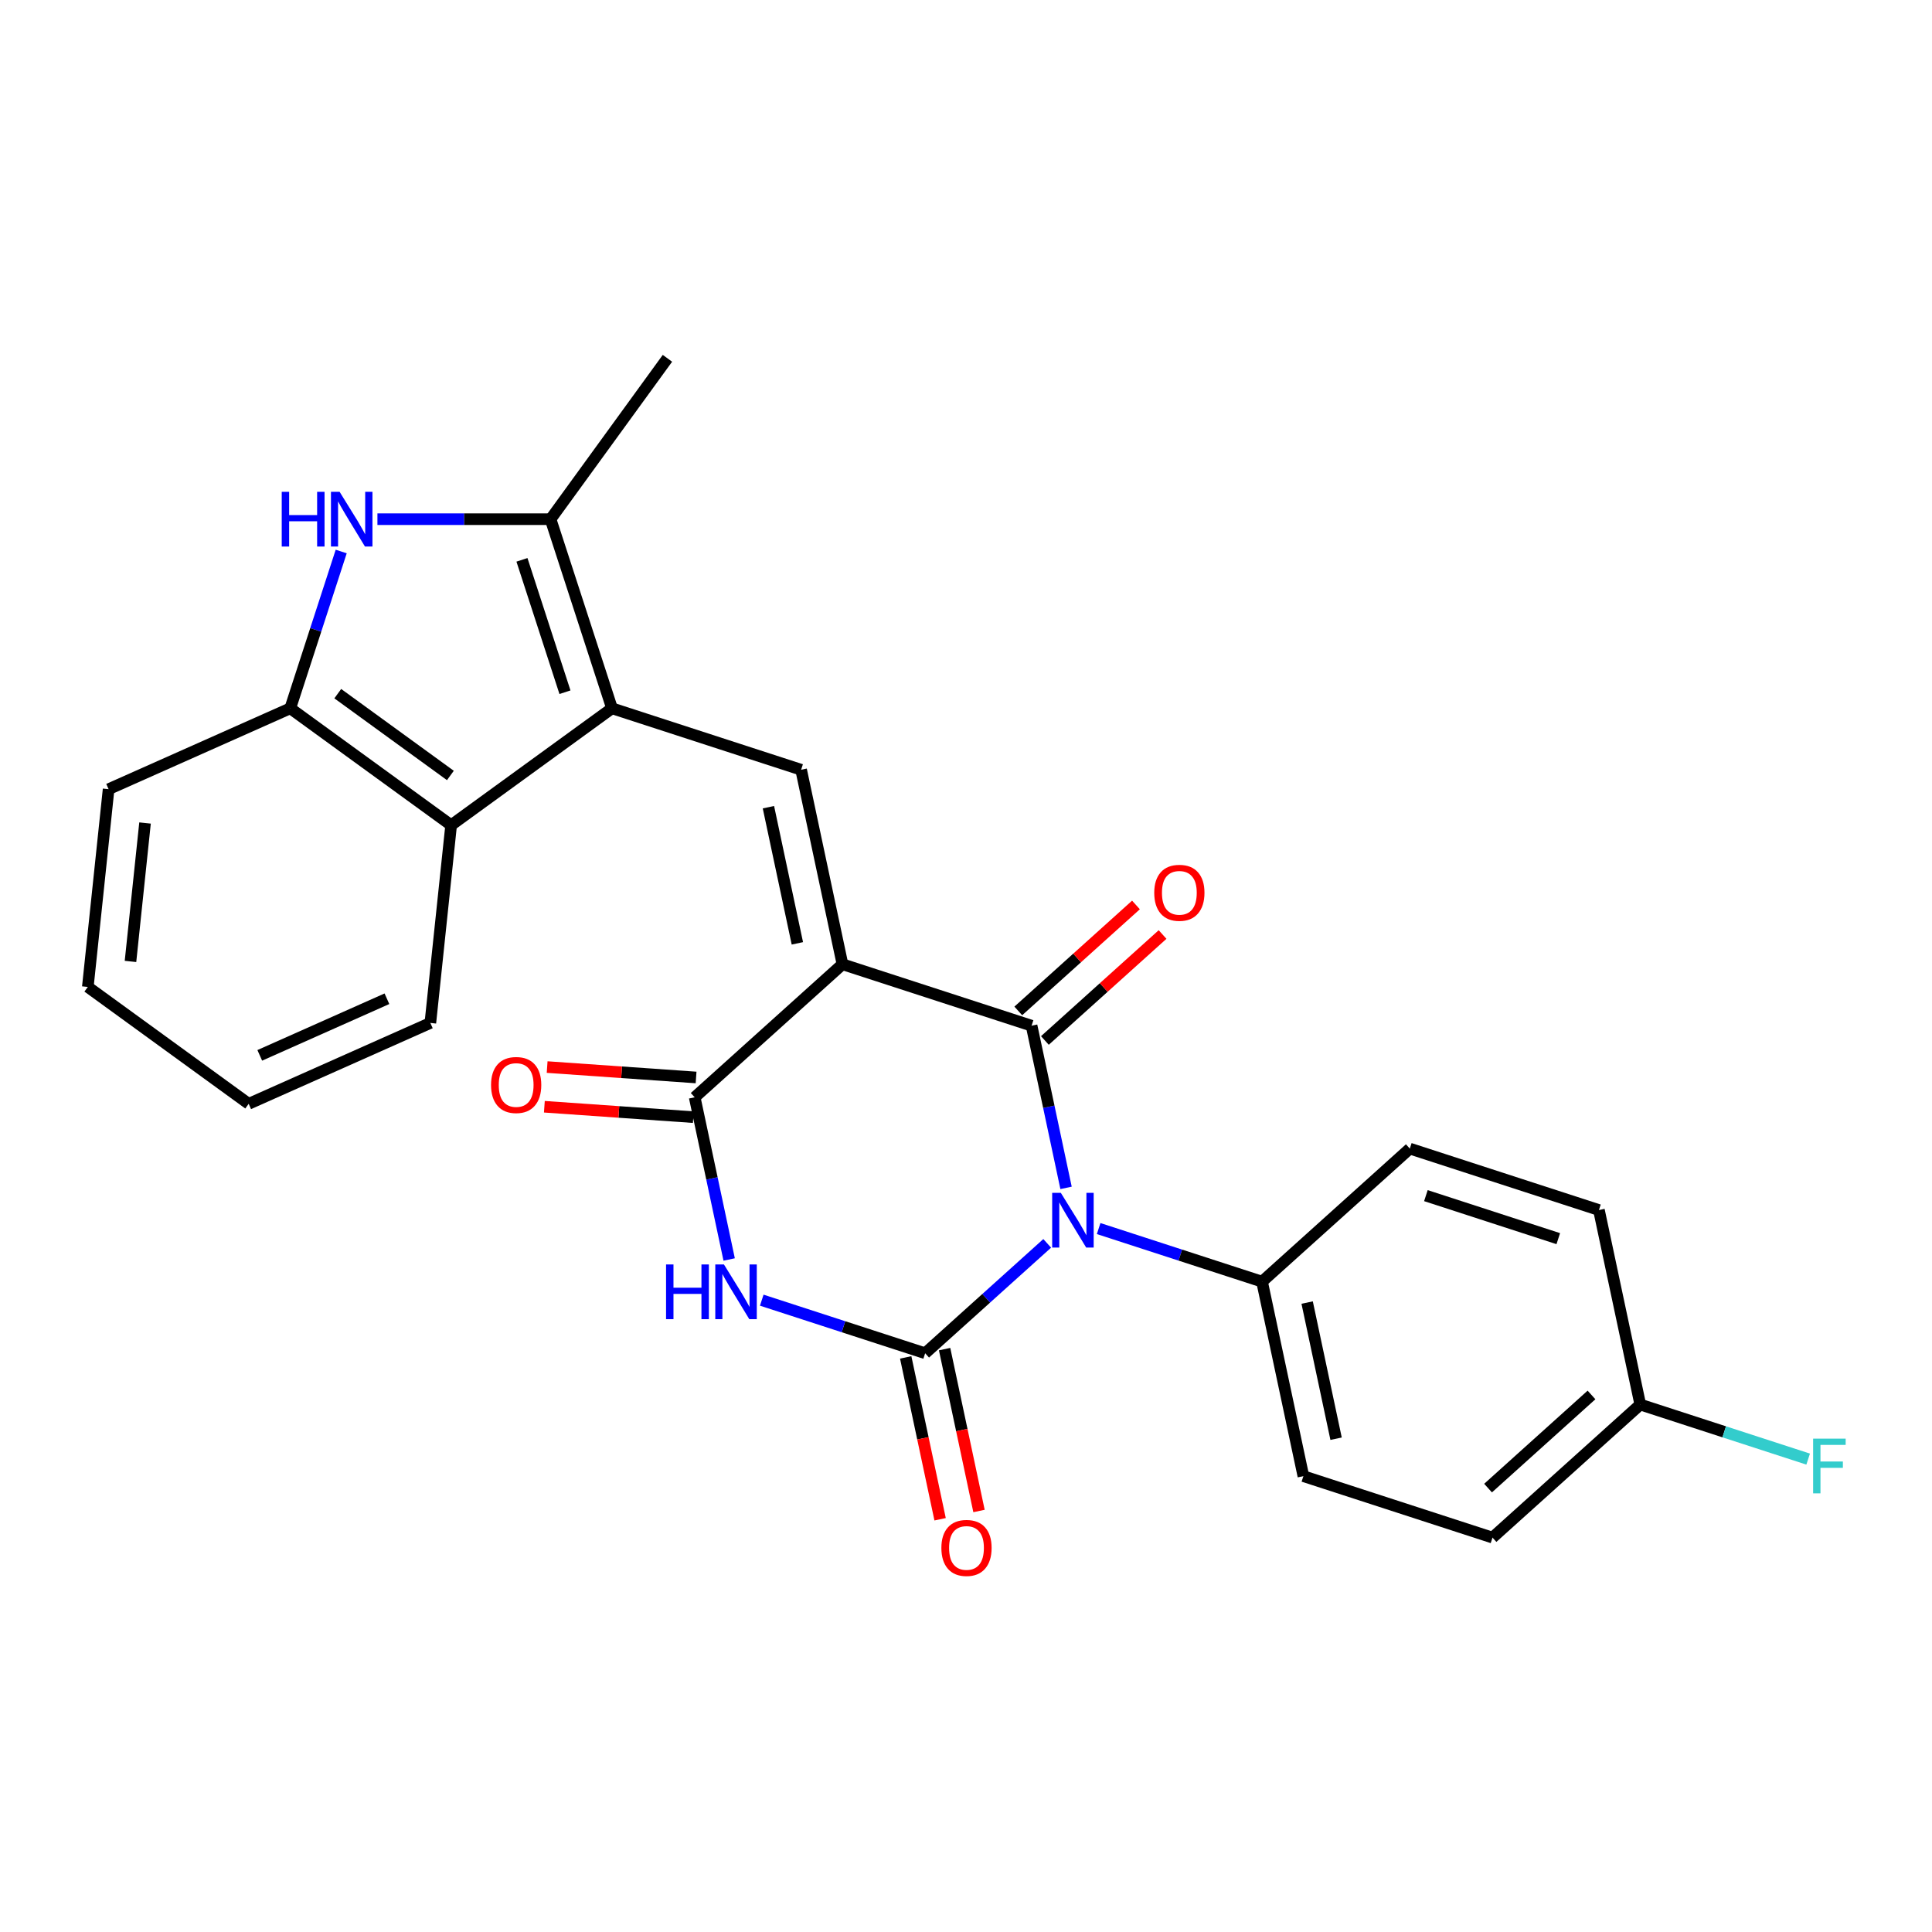 <?xml version='1.0' encoding='iso-8859-1'?>
<svg version='1.1' baseProfile='full'
              xmlns='http://www.w3.org/2000/svg'
                      xmlns:rdkit='http://www.rdkit.org/xml'
                      xmlns:xlink='http://www.w3.org/1999/xlink'
                  xml:space='preserve'
width='1000px' height='1000px' viewBox='0 0 1000 1000'>
<!-- END OF HEADER -->
<rect style='opacity:1.0;fill:#FFFFFF;stroke:none' width='1000' height='1000' x='0' y='0'> </rect>
<path class='bond-1' d='M 551.788,614.843 L 542.867,572.872' style='fill:none;fill-rule:evenodd;stroke:#0000FF;stroke-width:6px;stroke-linecap:butt;stroke-linejoin:miter;stroke-opacity:1' />
<path class='bond-1' d='M 542.867,572.872 L 533.946,530.901' style='fill:none;fill-rule:evenodd;stroke:#000000;stroke-width:6px;stroke-linecap:butt;stroke-linejoin:miter;stroke-opacity:1' />
<path class='bond-2' d='M 542.032,643.563 L 510.445,672.005' style='fill:none;fill-rule:evenodd;stroke:#0000FF;stroke-width:6px;stroke-linecap:butt;stroke-linejoin:miter;stroke-opacity:1' />
<path class='bond-2' d='M 510.445,672.005 L 478.857,700.446' style='fill:none;fill-rule:evenodd;stroke:#000000;stroke-width:6px;stroke-linecap:butt;stroke-linejoin:miter;stroke-opacity:1' />
<path class='bond-11' d='M 568.658,635.902 L 610.945,649.642' style='fill:none;fill-rule:evenodd;stroke:#0000FF;stroke-width:6px;stroke-linecap:butt;stroke-linejoin:miter;stroke-opacity:1' />
<path class='bond-11' d='M 610.945,649.642 L 653.232,663.382' style='fill:none;fill-rule:evenodd;stroke:#000000;stroke-width:6px;stroke-linecap:butt;stroke-linejoin:miter;stroke-opacity:1' />
<path class='bond-0' d='M 436.059,499.096 L 533.946,530.901' style='fill:none;fill-rule:evenodd;stroke:#000000;stroke-width:6px;stroke-linecap:butt;stroke-linejoin:miter;stroke-opacity:1' />
<path class='bond-6' d='M 436.059,499.096 L 414.66,398.421' style='fill:none;fill-rule:evenodd;stroke:#000000;stroke-width:6px;stroke-linecap:butt;stroke-linejoin:miter;stroke-opacity:1' />
<path class='bond-6' d='M 412.714,488.275 L 397.735,417.802' style='fill:none;fill-rule:evenodd;stroke:#000000;stroke-width:6px;stroke-linecap:butt;stroke-linejoin:miter;stroke-opacity:1' />
<path class='bond-27' d='M 436.059,499.096 L 359.572,567.966' style='fill:none;fill-rule:evenodd;stroke:#000000;stroke-width:6px;stroke-linecap:butt;stroke-linejoin:miter;stroke-opacity:1' />
<path class='bond-13' d='M 540.833,538.55 L 571.29,511.126' style='fill:none;fill-rule:evenodd;stroke:#000000;stroke-width:6px;stroke-linecap:butt;stroke-linejoin:miter;stroke-opacity:1' />
<path class='bond-13' d='M 571.29,511.126 L 601.747,483.703' style='fill:none;fill-rule:evenodd;stroke:#FF0000;stroke-width:6px;stroke-linecap:butt;stroke-linejoin:miter;stroke-opacity:1' />
<path class='bond-13' d='M 527.059,523.253 L 557.516,495.829' style='fill:none;fill-rule:evenodd;stroke:#000000;stroke-width:6px;stroke-linecap:butt;stroke-linejoin:miter;stroke-opacity:1' />
<path class='bond-13' d='M 557.516,495.829 L 587.973,468.405' style='fill:none;fill-rule:evenodd;stroke:#FF0000;stroke-width:6px;stroke-linecap:butt;stroke-linejoin:miter;stroke-opacity:1' />
<path class='bond-3' d='M 478.857,700.446 L 436.571,686.706' style='fill:none;fill-rule:evenodd;stroke:#000000;stroke-width:6px;stroke-linecap:butt;stroke-linejoin:miter;stroke-opacity:1' />
<path class='bond-3' d='M 436.571,686.706 L 394.284,672.966' style='fill:none;fill-rule:evenodd;stroke:#0000FF;stroke-width:6px;stroke-linecap:butt;stroke-linejoin:miter;stroke-opacity:1' />
<path class='bond-12' d='M 468.79,702.586 L 477.694,744.477' style='fill:none;fill-rule:evenodd;stroke:#000000;stroke-width:6px;stroke-linecap:butt;stroke-linejoin:miter;stroke-opacity:1' />
<path class='bond-12' d='M 477.694,744.477 L 486.598,786.368' style='fill:none;fill-rule:evenodd;stroke:#FF0000;stroke-width:6px;stroke-linecap:butt;stroke-linejoin:miter;stroke-opacity:1' />
<path class='bond-12' d='M 488.925,698.306 L 497.829,740.197' style='fill:none;fill-rule:evenodd;stroke:#000000;stroke-width:6px;stroke-linecap:butt;stroke-linejoin:miter;stroke-opacity:1' />
<path class='bond-12' d='M 497.829,740.197 L 506.733,782.088' style='fill:none;fill-rule:evenodd;stroke:#FF0000;stroke-width:6px;stroke-linecap:butt;stroke-linejoin:miter;stroke-opacity:1' />
<path class='bond-4' d='M 377.414,651.908 L 368.493,609.937' style='fill:none;fill-rule:evenodd;stroke:#0000FF;stroke-width:6px;stroke-linecap:butt;stroke-linejoin:miter;stroke-opacity:1' />
<path class='bond-4' d='M 368.493,609.937 L 359.572,567.966' style='fill:none;fill-rule:evenodd;stroke:#000000;stroke-width:6px;stroke-linecap:butt;stroke-linejoin:miter;stroke-opacity:1' />
<path class='bond-14' d='M 360.289,557.698 L 321.744,555.005' style='fill:none;fill-rule:evenodd;stroke:#000000;stroke-width:6px;stroke-linecap:butt;stroke-linejoin:miter;stroke-opacity:1' />
<path class='bond-14' d='M 321.744,555.005 L 283.199,552.312' style='fill:none;fill-rule:evenodd;stroke:#FF0000;stroke-width:6px;stroke-linecap:butt;stroke-linejoin:miter;stroke-opacity:1' />
<path class='bond-14' d='M 358.854,578.233 L 320.309,575.54' style='fill:none;fill-rule:evenodd;stroke:#000000;stroke-width:6px;stroke-linecap:butt;stroke-linejoin:miter;stroke-opacity:1' />
<path class='bond-14' d='M 320.309,575.54 L 281.764,572.847' style='fill:none;fill-rule:evenodd;stroke:#FF0000;stroke-width:6px;stroke-linecap:butt;stroke-linejoin:miter;stroke-opacity:1' />
<path class='bond-5' d='M 316.774,366.616 L 414.66,398.421' style='fill:none;fill-rule:evenodd;stroke:#000000;stroke-width:6px;stroke-linecap:butt;stroke-linejoin:miter;stroke-opacity:1' />
<path class='bond-7' d='M 316.774,366.616 L 284.968,268.729' style='fill:none;fill-rule:evenodd;stroke:#000000;stroke-width:6px;stroke-linecap:butt;stroke-linejoin:miter;stroke-opacity:1' />
<path class='bond-7' d='M 292.425,358.294 L 270.162,289.773' style='fill:none;fill-rule:evenodd;stroke:#000000;stroke-width:6px;stroke-linecap:butt;stroke-linejoin:miter;stroke-opacity:1' />
<path class='bond-9' d='M 316.774,366.616 L 233.506,427.113' style='fill:none;fill-rule:evenodd;stroke:#000000;stroke-width:6px;stroke-linecap:butt;stroke-linejoin:miter;stroke-opacity:1' />
<path class='bond-8' d='M 284.968,268.729 L 240.163,268.729' style='fill:none;fill-rule:evenodd;stroke:#000000;stroke-width:6px;stroke-linecap:butt;stroke-linejoin:miter;stroke-opacity:1' />
<path class='bond-8' d='M 240.163,268.729 L 195.357,268.729' style='fill:none;fill-rule:evenodd;stroke:#0000FF;stroke-width:6px;stroke-linecap:butt;stroke-linejoin:miter;stroke-opacity:1' />
<path class='bond-20' d='M 284.968,268.729 L 345.465,185.462' style='fill:none;fill-rule:evenodd;stroke:#000000;stroke-width:6px;stroke-linecap:butt;stroke-linejoin:miter;stroke-opacity:1' />
<path class='bond-28' d='M 176.607,285.462 L 163.423,326.039' style='fill:none;fill-rule:evenodd;stroke:#0000FF;stroke-width:6px;stroke-linecap:butt;stroke-linejoin:miter;stroke-opacity:1' />
<path class='bond-28' d='M 163.423,326.039 L 150.239,366.616' style='fill:none;fill-rule:evenodd;stroke:#000000;stroke-width:6px;stroke-linecap:butt;stroke-linejoin:miter;stroke-opacity:1' />
<path class='bond-10' d='M 233.506,427.113 L 150.239,366.616' style='fill:none;fill-rule:evenodd;stroke:#000000;stroke-width:6px;stroke-linecap:butt;stroke-linejoin:miter;stroke-opacity:1' />
<path class='bond-10' d='M 233.116,401.385 L 174.828,359.037' style='fill:none;fill-rule:evenodd;stroke:#000000;stroke-width:6px;stroke-linecap:butt;stroke-linejoin:miter;stroke-opacity:1' />
<path class='bond-22' d='M 233.506,427.113 L 222.748,529.473' style='fill:none;fill-rule:evenodd;stroke:#000000;stroke-width:6px;stroke-linecap:butt;stroke-linejoin:miter;stroke-opacity:1' />
<path class='bond-23' d='M 150.239,366.616 L 56.213,408.479' style='fill:none;fill-rule:evenodd;stroke:#000000;stroke-width:6px;stroke-linecap:butt;stroke-linejoin:miter;stroke-opacity:1' />
<path class='bond-15' d='M 653.232,663.382 L 674.631,764.057' style='fill:none;fill-rule:evenodd;stroke:#000000;stroke-width:6px;stroke-linecap:butt;stroke-linejoin:miter;stroke-opacity:1' />
<path class='bond-15' d='M 676.576,674.203 L 691.556,744.675' style='fill:none;fill-rule:evenodd;stroke:#000000;stroke-width:6px;stroke-linecap:butt;stroke-linejoin:miter;stroke-opacity:1' />
<path class='bond-16' d='M 653.232,663.382 L 729.719,594.512' style='fill:none;fill-rule:evenodd;stroke:#000000;stroke-width:6px;stroke-linecap:butt;stroke-linejoin:miter;stroke-opacity:1' />
<path class='bond-18' d='M 674.631,764.057 L 772.517,795.862' style='fill:none;fill-rule:evenodd;stroke:#000000;stroke-width:6px;stroke-linecap:butt;stroke-linejoin:miter;stroke-opacity:1' />
<path class='bond-19' d='M 729.719,594.512 L 827.606,626.317' style='fill:none;fill-rule:evenodd;stroke:#000000;stroke-width:6px;stroke-linecap:butt;stroke-linejoin:miter;stroke-opacity:1' />
<path class='bond-19' d='M 738.041,618.86 L 806.562,641.124' style='fill:none;fill-rule:evenodd;stroke:#000000;stroke-width:6px;stroke-linecap:butt;stroke-linejoin:miter;stroke-opacity:1' />
<path class='bond-17' d='M 849.005,726.992 L 827.606,626.317' style='fill:none;fill-rule:evenodd;stroke:#000000;stroke-width:6px;stroke-linecap:butt;stroke-linejoin:miter;stroke-opacity:1' />
<path class='bond-21' d='M 849.005,726.992 L 892.452,741.109' style='fill:none;fill-rule:evenodd;stroke:#000000;stroke-width:6px;stroke-linecap:butt;stroke-linejoin:miter;stroke-opacity:1' />
<path class='bond-21' d='M 892.452,741.109 L 935.898,755.226' style='fill:none;fill-rule:evenodd;stroke:#33CCCC;stroke-width:6px;stroke-linecap:butt;stroke-linejoin:miter;stroke-opacity:1' />
<path class='bond-26' d='M 849.005,726.992 L 772.517,795.862' style='fill:none;fill-rule:evenodd;stroke:#000000;stroke-width:6px;stroke-linecap:butt;stroke-linejoin:miter;stroke-opacity:1' />
<path class='bond-26' d='M 823.758,722.025 L 770.217,770.234' style='fill:none;fill-rule:evenodd;stroke:#000000;stroke-width:6px;stroke-linecap:butt;stroke-linejoin:miter;stroke-opacity:1' />
<path class='bond-24' d='M 222.748,529.473 L 128.722,571.336' style='fill:none;fill-rule:evenodd;stroke:#000000;stroke-width:6px;stroke-linecap:butt;stroke-linejoin:miter;stroke-opacity:1' />
<path class='bond-24' d='M 200.271,516.948 L 134.453,546.252' style='fill:none;fill-rule:evenodd;stroke:#000000;stroke-width:6px;stroke-linecap:butt;stroke-linejoin:miter;stroke-opacity:1' />
<path class='bond-29' d='M 56.213,408.479 L 45.455,510.839' style='fill:none;fill-rule:evenodd;stroke:#000000;stroke-width:6px;stroke-linecap:butt;stroke-linejoin:miter;stroke-opacity:1' />
<path class='bond-29' d='M 75.071,425.985 L 67.54,497.637' style='fill:none;fill-rule:evenodd;stroke:#000000;stroke-width:6px;stroke-linecap:butt;stroke-linejoin:miter;stroke-opacity:1' />
<path class='bond-25' d='M 128.722,571.336 L 45.455,510.839' style='fill:none;fill-rule:evenodd;stroke:#000000;stroke-width:6px;stroke-linecap:butt;stroke-linejoin:miter;stroke-opacity:1' />
<path  class='atom-0' d='M 549.085 617.416
L 558.365 632.416
Q 559.285 633.896, 560.765 636.576
Q 562.245 639.256, 562.325 639.416
L 562.325 617.416
L 566.085 617.416
L 566.085 645.736
L 562.205 645.736
L 552.245 629.336
Q 551.085 627.416, 549.845 625.216
Q 548.645 623.016, 548.285 622.336
L 548.285 645.736
L 544.605 645.736
L 544.605 617.416
L 549.085 617.416
' fill='#0000FF'/>
<path  class='atom-4' d='M 344.751 654.481
L 348.591 654.481
L 348.591 666.521
L 363.071 666.521
L 363.071 654.481
L 366.911 654.481
L 366.911 682.801
L 363.071 682.801
L 363.071 669.721
L 348.591 669.721
L 348.591 682.801
L 344.751 682.801
L 344.751 654.481
' fill='#0000FF'/>
<path  class='atom-4' d='M 374.711 654.481
L 383.991 669.481
Q 384.911 670.961, 386.391 673.641
Q 387.871 676.321, 387.951 676.481
L 387.951 654.481
L 391.711 654.481
L 391.711 682.801
L 387.831 682.801
L 377.871 666.401
Q 376.711 664.481, 375.471 662.281
Q 374.271 660.081, 373.911 659.401
L 373.911 682.801
L 370.231 682.801
L 370.231 654.481
L 374.711 654.481
' fill='#0000FF'/>
<path  class='atom-9' d='M 145.824 254.569
L 149.664 254.569
L 149.664 266.609
L 164.144 266.609
L 164.144 254.569
L 167.984 254.569
L 167.984 282.889
L 164.144 282.889
L 164.144 269.809
L 149.664 269.809
L 149.664 282.889
L 145.824 282.889
L 145.824 254.569
' fill='#0000FF'/>
<path  class='atom-9' d='M 175.784 254.569
L 185.064 269.569
Q 185.984 271.049, 187.464 273.729
Q 188.944 276.409, 189.024 276.569
L 189.024 254.569
L 192.784 254.569
L 192.784 282.889
L 188.904 282.889
L 178.944 266.489
Q 177.784 264.569, 176.544 262.369
Q 175.344 260.169, 174.984 259.489
L 174.984 282.889
L 171.304 282.889
L 171.304 254.569
L 175.784 254.569
' fill='#0000FF'/>
<path  class='atom-13' d='M 487.257 801.201
Q 487.257 794.401, 490.617 790.601
Q 493.977 786.801, 500.257 786.801
Q 506.537 786.801, 509.897 790.601
Q 513.257 794.401, 513.257 801.201
Q 513.257 808.081, 509.857 812.001
Q 506.457 815.881, 500.257 815.881
Q 494.017 815.881, 490.617 812.001
Q 487.257 808.121, 487.257 801.201
M 500.257 812.681
Q 504.577 812.681, 506.897 809.801
Q 509.257 806.881, 509.257 801.201
Q 509.257 795.641, 506.897 792.841
Q 504.577 790.001, 500.257 790.001
Q 495.937 790.001, 493.577 792.801
Q 491.257 795.601, 491.257 801.201
Q 491.257 806.921, 493.577 809.801
Q 495.937 812.681, 500.257 812.681
' fill='#FF0000'/>
<path  class='atom-14' d='M 597.433 462.112
Q 597.433 455.312, 600.793 451.512
Q 604.153 447.712, 610.433 447.712
Q 616.713 447.712, 620.073 451.512
Q 623.433 455.312, 623.433 462.112
Q 623.433 468.992, 620.033 472.912
Q 616.633 476.792, 610.433 476.792
Q 604.193 476.792, 600.793 472.912
Q 597.433 469.032, 597.433 462.112
M 610.433 473.592
Q 614.753 473.592, 617.073 470.712
Q 619.433 467.792, 619.433 462.112
Q 619.433 456.552, 617.073 453.752
Q 614.753 450.912, 610.433 450.912
Q 606.113 450.912, 603.753 453.712
Q 601.433 456.512, 601.433 462.112
Q 601.433 467.832, 603.753 470.712
Q 606.113 473.592, 610.433 473.592
' fill='#FF0000'/>
<path  class='atom-15' d='M 254.165 561.589
Q 254.165 554.789, 257.525 550.989
Q 260.885 547.189, 267.165 547.189
Q 273.445 547.189, 276.805 550.989
Q 280.165 554.789, 280.165 561.589
Q 280.165 568.469, 276.765 572.389
Q 273.365 576.269, 267.165 576.269
Q 260.925 576.269, 257.525 572.389
Q 254.165 568.509, 254.165 561.589
M 267.165 573.069
Q 271.485 573.069, 273.805 570.189
Q 276.165 567.269, 276.165 561.589
Q 276.165 556.029, 273.805 553.229
Q 271.485 550.389, 267.165 550.389
Q 262.845 550.389, 260.485 553.189
Q 258.165 555.989, 258.165 561.589
Q 258.165 567.309, 260.485 570.189
Q 262.845 573.069, 267.165 573.069
' fill='#FF0000'/>
<path  class='atom-22' d='M 938.471 744.637
L 955.311 744.637
L 955.311 747.877
L 942.271 747.877
L 942.271 756.477
L 953.871 756.477
L 953.871 759.757
L 942.271 759.757
L 942.271 772.957
L 938.471 772.957
L 938.471 744.637
' fill='#33CCCC'/>
</svg>
